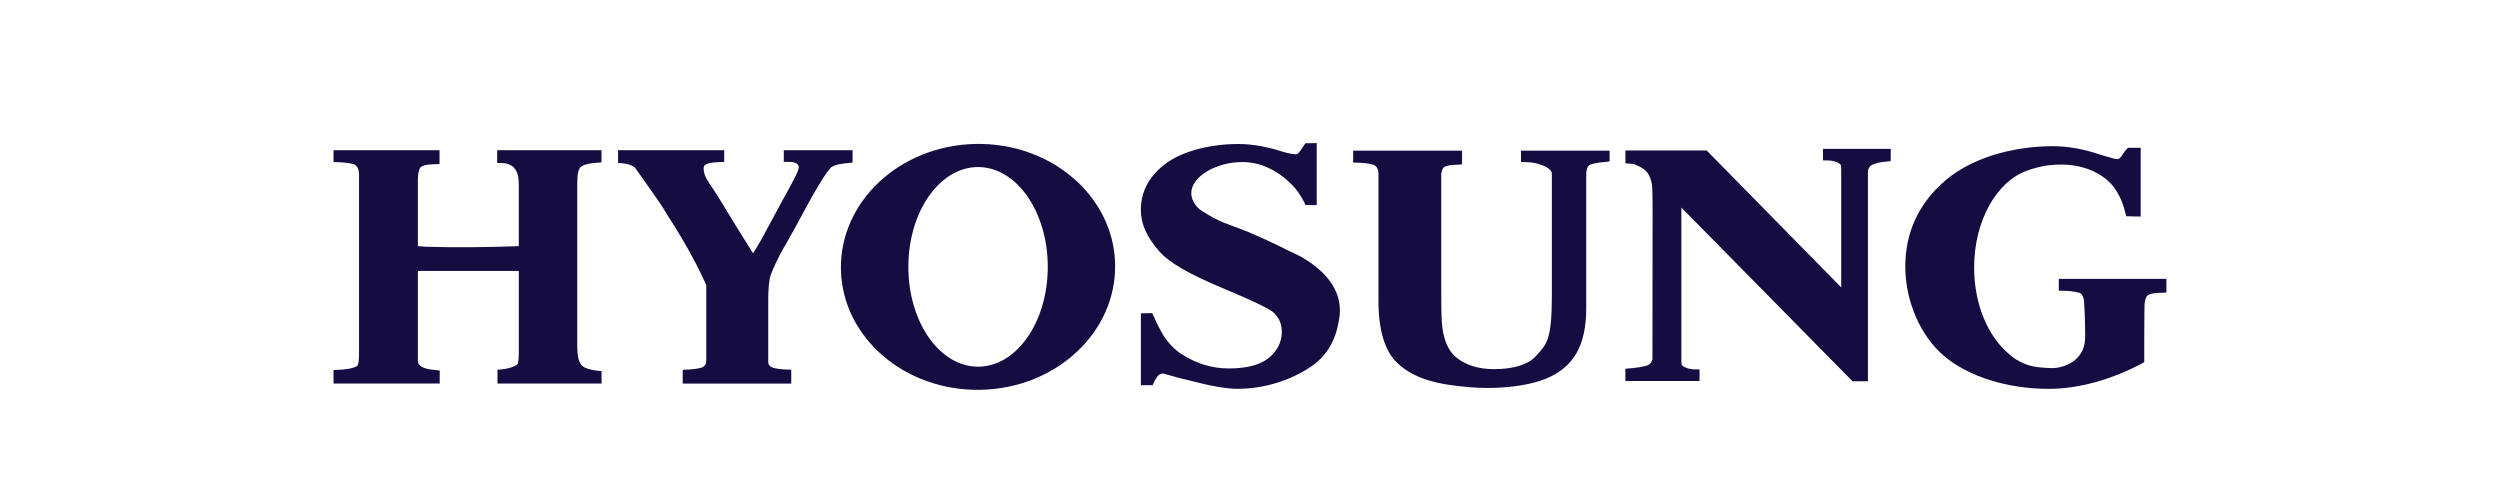 <?xml version="1.0" encoding="UTF-8"?>
<svg id="Layer_1" data-name="Layer 1" xmlns="http://www.w3.org/2000/svg" xmlns:xlink="http://www.w3.org/1999/xlink" viewBox="0 0 1000 200">
  <defs>
    <style>
      .cls-1 {
        fill: none;
      }

      .cls-2 {
        fill: #150c42;
      }

      .cls-3 {
        clip-path: url(#clippath-1);
      }

      .cls-4 {
        clip-path: url(#clippath);
      }
    </style>
    <clipPath id="clippath">
      <rect class="cls-1" x="90.33" y="-1.39" width="819.34" height="300"/>
    </clipPath>
    <clipPath id="clippath-1">
      <rect class="cls-1" x="90.33" y="-1.39" width="819.34" height="300"/>
    </clipPath>
  </defs>
  <g class="cls-4">
    <g class="cls-3">
      <path class="cls-2" d="M515.57,100.38h-.02c-4.09-2.15-9.2-4.55-15.21-7.13-.48-.23-1.06-.49-1.79-.78-1.88-.73-3.51-1.33-4.98-1.87-3.13-1.15-5.4-1.99-7.59-3.22-.14-.05-.28-.13-.42-.18l-.19-.09c-3.62-2-5.47-3.32-5.61-3.43-2.13-1.94-3.24-4.18-3.24-6.46,0-6.49,9.75-12.4,20.45-12.4.77,0,1.57.04,2.48.13.19.01.36.04.52.06l.17.03c9.11,1.11,16.54,8.02,19.18,11.91,2.65,3.9,2.84,5.08,2.84,5.08l4.53.02v-24.83l-4.58.1s-2.62,4.41-3.48,4.41c-.58,0-2.92-.18-5.44-1.01-6.34-2.07-12.38-3.12-17.94-3.12-11.15,0-22.08,2.89-28.53,7.52-6.89,4.96-10.38,11.3-10.38,18.86,0,5.55,2.34,10.8,7.34,16.52,3.94,4.55,12.27,9.34,26.19,15.1,10.77,4.53,17.2,7.58,19.1,9.06,2.53,2.05,3.76,4.72,3.76,8.16,0,4.23-2.15,8.19-5.89,10.85-3.48,2.49-8.53,3.71-15.43,3.71-6.39,0-12.54-1.83-18.31-5.43-5.32-3.23-8.05-8.1-9.37-10.73l-.32-.61c-.34-.66-.97-1.98-1.51-3.13-.09-.37-.18-.66-.37-.87-.01-.04-.04-.12-.05-.14v.06h-.01c-.34-.75-.58-1.29-.58-1.29l-4.54.11v28.74h4.5s.02.01.02.01h.19s.21-.58.58-1.34c.05-.08.09-.17.13-.26.42-.82,1.01-1.79,1.71-2.47.49-.38,1.06-.61,1.76-.61.22.05.44.09.69.17,3.59,1.06,7.06,1.97,10.35,2.72,7.36,1.93,13.91,3.22,18.77,3.22,10.55,0,20.8-3.28,28.88-8.56,7.61-4.94,10.33-12.04,11.29-17.1.2-.89.39-1.89.55-2.94,2.52-17.9-19.99-26.46-20.21-26.55"/>
      <path class="cls-2" d="M341.06,60.08h-27.55v4.68c.59.01,1.24.01,1.99-.01,4.01,0,4.01,1.71,4.01,2.27,0,1.38-2.86,6.56-6.84,13.73-1.38,2.54-2.58,4.79-3.66,6.8-3.36,6.29-5.48,10.25-7.79,13.76-4.76-7.58-7.71-12.3-11.31-18.26-2.52-4.25-4.45-7.14-5.71-9.04-.86-1.3-1.42-2.15-1.7-2.7-.69-1.34-1.04-2.68-1.04-3.96,0-1.19.51-2.35,6.62-2.53l1.61-.05v-4.69h-42.46v5.14c3.33.04,5.69.77,6.94,2.08,1.66,2.39,3.21,4.56,4.65,6.58,3.43,4.82,6.15,8.64,8.29,12.38,8.28,12.71,13.18,22.77,15.39,27.72v29.8c0,1.94-.27,2.15-.89,2.66l-.11.13c-.18.26-1.32,1.09-8.43,1.37v5.5h43.43v-5.56c-4.23-.1-5.97-.38-7.33-.81-1.28-.41-1.88-1.16-1.88-2.37v-24.31c0-4.9.31-8.3.9-10.1.57-1.74,2.63-6.7,6.32-12.91,2.94-5.22,5.19-9.28,6.67-12.09,9.48-17.76,11.54-18.55,11.62-18.58l.25-.12c.66-.5,2.6-1.16,7.98-1.55v-4.96Z"/>
      <path class="cls-2" d="M608.4,60.26v4.51l.55.04c.54.04,1.13.06,1.8.06,3.61,0,9.23,1.66,9.99,4.31v49.75c-.05,16.52-2.02,18.69-5.6,22.64l-.74.82c-3.01,3.4-8.95,5.27-16.75,5.27-6.19,0-11.25-1.55-15.04-4.6-3.03-2.42-4.92-6.42-5.64-11.92-.32-1.89-.47-6.39-.47-13.4v-48.33c.15-.95.41-1.66.74-2.13.41-.58,1.63-1.27,5.13-1.38.84-.03,1.06-.04,1.3-.06.14-.03.29-.04.6-.06l.55-.03v-5.48h-43.55v4.75c3.62.04,6.27.32,7.89.82,1.2.36,1.93,1.33,2.19,2.84l.03.33c.01.12.01.23.01.37v51.03c0,11.89,2.63,20.33,7.82,25.06,7.02,6.43,16.62,8.42,28.88,9.43,2.31.19,4.67.28,7.01.28,8.82,0,17.43-1.32,23.19-3.67,11.2-4.6,16.2-13.31,16.2-28.24v-54.05c.18-1.81.59-2.49.95-2.91.51-.58,2.87-1.28,7.03-1.56.4-.03.55-.05.68-.13.04-.01.09-.01.18-.03l.52-.06v-4.27h-35.43Z"/>
      <path class="cls-2" d="M756.28,59.55h-27.08v4.61c.4.01.77.01,1.55,0,2.42,0,4.78.77,5.59,1.8.09.44.14,1.15.14,2.15v46.85l-53.81-54.77h-32.52v5.13l3.07.27.45.08c3.21,1.27,4.41,2.28,5.47,3.63.81,1.29,1.32,2.67,1.57,4.23.05.27.13.88.19,2.19.08,1.76.13,4.36.13,7.49l-.05,56.22c-.01.69,0,3.96,0,3.96,0,.05.01,1.25-1.19,2.32l-.32.2c-1.28.69-4.74,1.27-9.32,1.59v4.9h29.66v-4.63c-.4-.01-.77,0-1.53,0-2.42,0-4.78-.75-5.59-1.79-.1-.43-.14-1.15-.14-2.15v-60.8l68.46,69.48h6.16v-83.96c.01-.05.01-1.27,1.2-2.32.1-.08.22-.14.32-.2,1.11-.6,2.91-1.25,7.59-1.58v-4.9Z"/>
      <path class="cls-2" d="M240.6,148.45c-3.44-.26-5.92-.87-7.36-1.83-1.66-1.13-2.34-3.66-2.34-8.72v-64.27c0-4.38.49-5.83,1.28-6.72.58-.67,2.25-1.52,6.89-1.83.56-.04,1.06-.08,1.53-.13v-4.87h-41.74v5.1c.43.02.92.02,1.45.02,4.86,0,7.21,2.72,7.21,8.31v24.94c-11.87.49-26.72.59-37.16.24l-3.21-.23v-26.36c0-2.45.32-4.13.96-5.01.41-.58,1.63-1.28,5.12-1.38,1.01-.03,1.86-.06,2.58-.1v-5.54h-42.4v4.76c3.59.04,6.25.31,7.88.8,1.57.49,2.33,1.93,2.33,4.44v71.08c0,3.41-.28,5.01-.95,5.36-1.69.93-4.81,1.43-9.26,1.49v5.42h42.47v-5.22c-.8-.1-1.75-.21-2.91-.32-3.77-.41-5.73-1.57-5.82-3.45v-36.05h40.37v33.4c-.09,2.15-.18,2.63-.28,3.09l-.02.22c0,.56-.79,1.16-2.22,1.7-1.67.63-3.67.99-5.93,1.07-.02.01-.05.01-.08.01v5.53h41.63v-4.98Z"/>
      <path class="cls-2" d="M446.05,105.57c-.61-27.16-25.67-48.64-55.96-47.99-30.28.65-54.33,23.19-53.72,50.35.62,27.17,25.68,48.64,55.97,47.99,30.28-.65,54.33-23.19,53.7-50.34M391.22,146.67c-15.4,0-27.88-17.87-27.88-39.92s12.48-39.93,27.88-39.93,27.89,17.89,27.89,39.93-12.48,39.92-27.89,39.92"/>
      <path class="cls-2" d="M823.52,111.54v4.72c3.63.02,6.33.29,7.99.79,1.19.36,1.61,1,2.09,3.03.11,1.7.22,3.62.3,5.59l.03,1.61h.02c.08,2.62.11,5.27.11,7.52,0,7.89-5.69,10.79-9.14,11.83-.39.17-2.05.46-2.05.46-.36.04-1.46.11-1.61.14-.48.05-3.34-.1-3.59-.14-3.1-.22-5.49-.56-7.93-1.64-2.53-1.05-4.62-2.37-6.21-3.91-8.29-6.92-13.88-19.79-13.88-34.52,0-18.73,9-34.43,21.14-38.75,1.14-.4,3.9-1.41,7.63-2.02.5-.09.99-.11,1.48-.19,11.31-1.18,18.44,2.35,22.41,5.49.08.08.17.14.25.2.07.05.13.09.28.24l.14.12c3.98,3.48,6.03,8.82,6.65,11.17.62,2.35.87,3.22.87,3.22l2.31.04c.42.09.89.08,1.31.03l2.15.04v-27.48h-5.08v.1c-.68.2-2.29,2.8-2.29,2.8,0,0-.96,1.62-1.83,1.62-.82,0-2.26-.35-4.3-1.01-.74-.24-1.47-.45-2.19-.65l-.45-.12c-6.57-2.25-12.93-3.4-18.91-3.4-17,0-33.11,5.13-43.09,13.72-10.63,9.12-16.01,20.71-16.01,34.44s5.99,27.77,15.61,35.85c9.73,8.18,25.32,13.06,41.73,13.06,11.99,0,25.47-3.73,37.92-10.5l.32-.18v-8.83c0-2.29.01-5.56.05-8.76v-1.07c.02-1.62.06-3.18.08-4.51.14-1.49.43-2.58.91-3.21.42-.56,1.66-1.25,5.2-1.36,1.03-.03,1.89-.06,2.63-.1v-5.48h-43.07Z"/>
    </g>
  </g>
</svg>